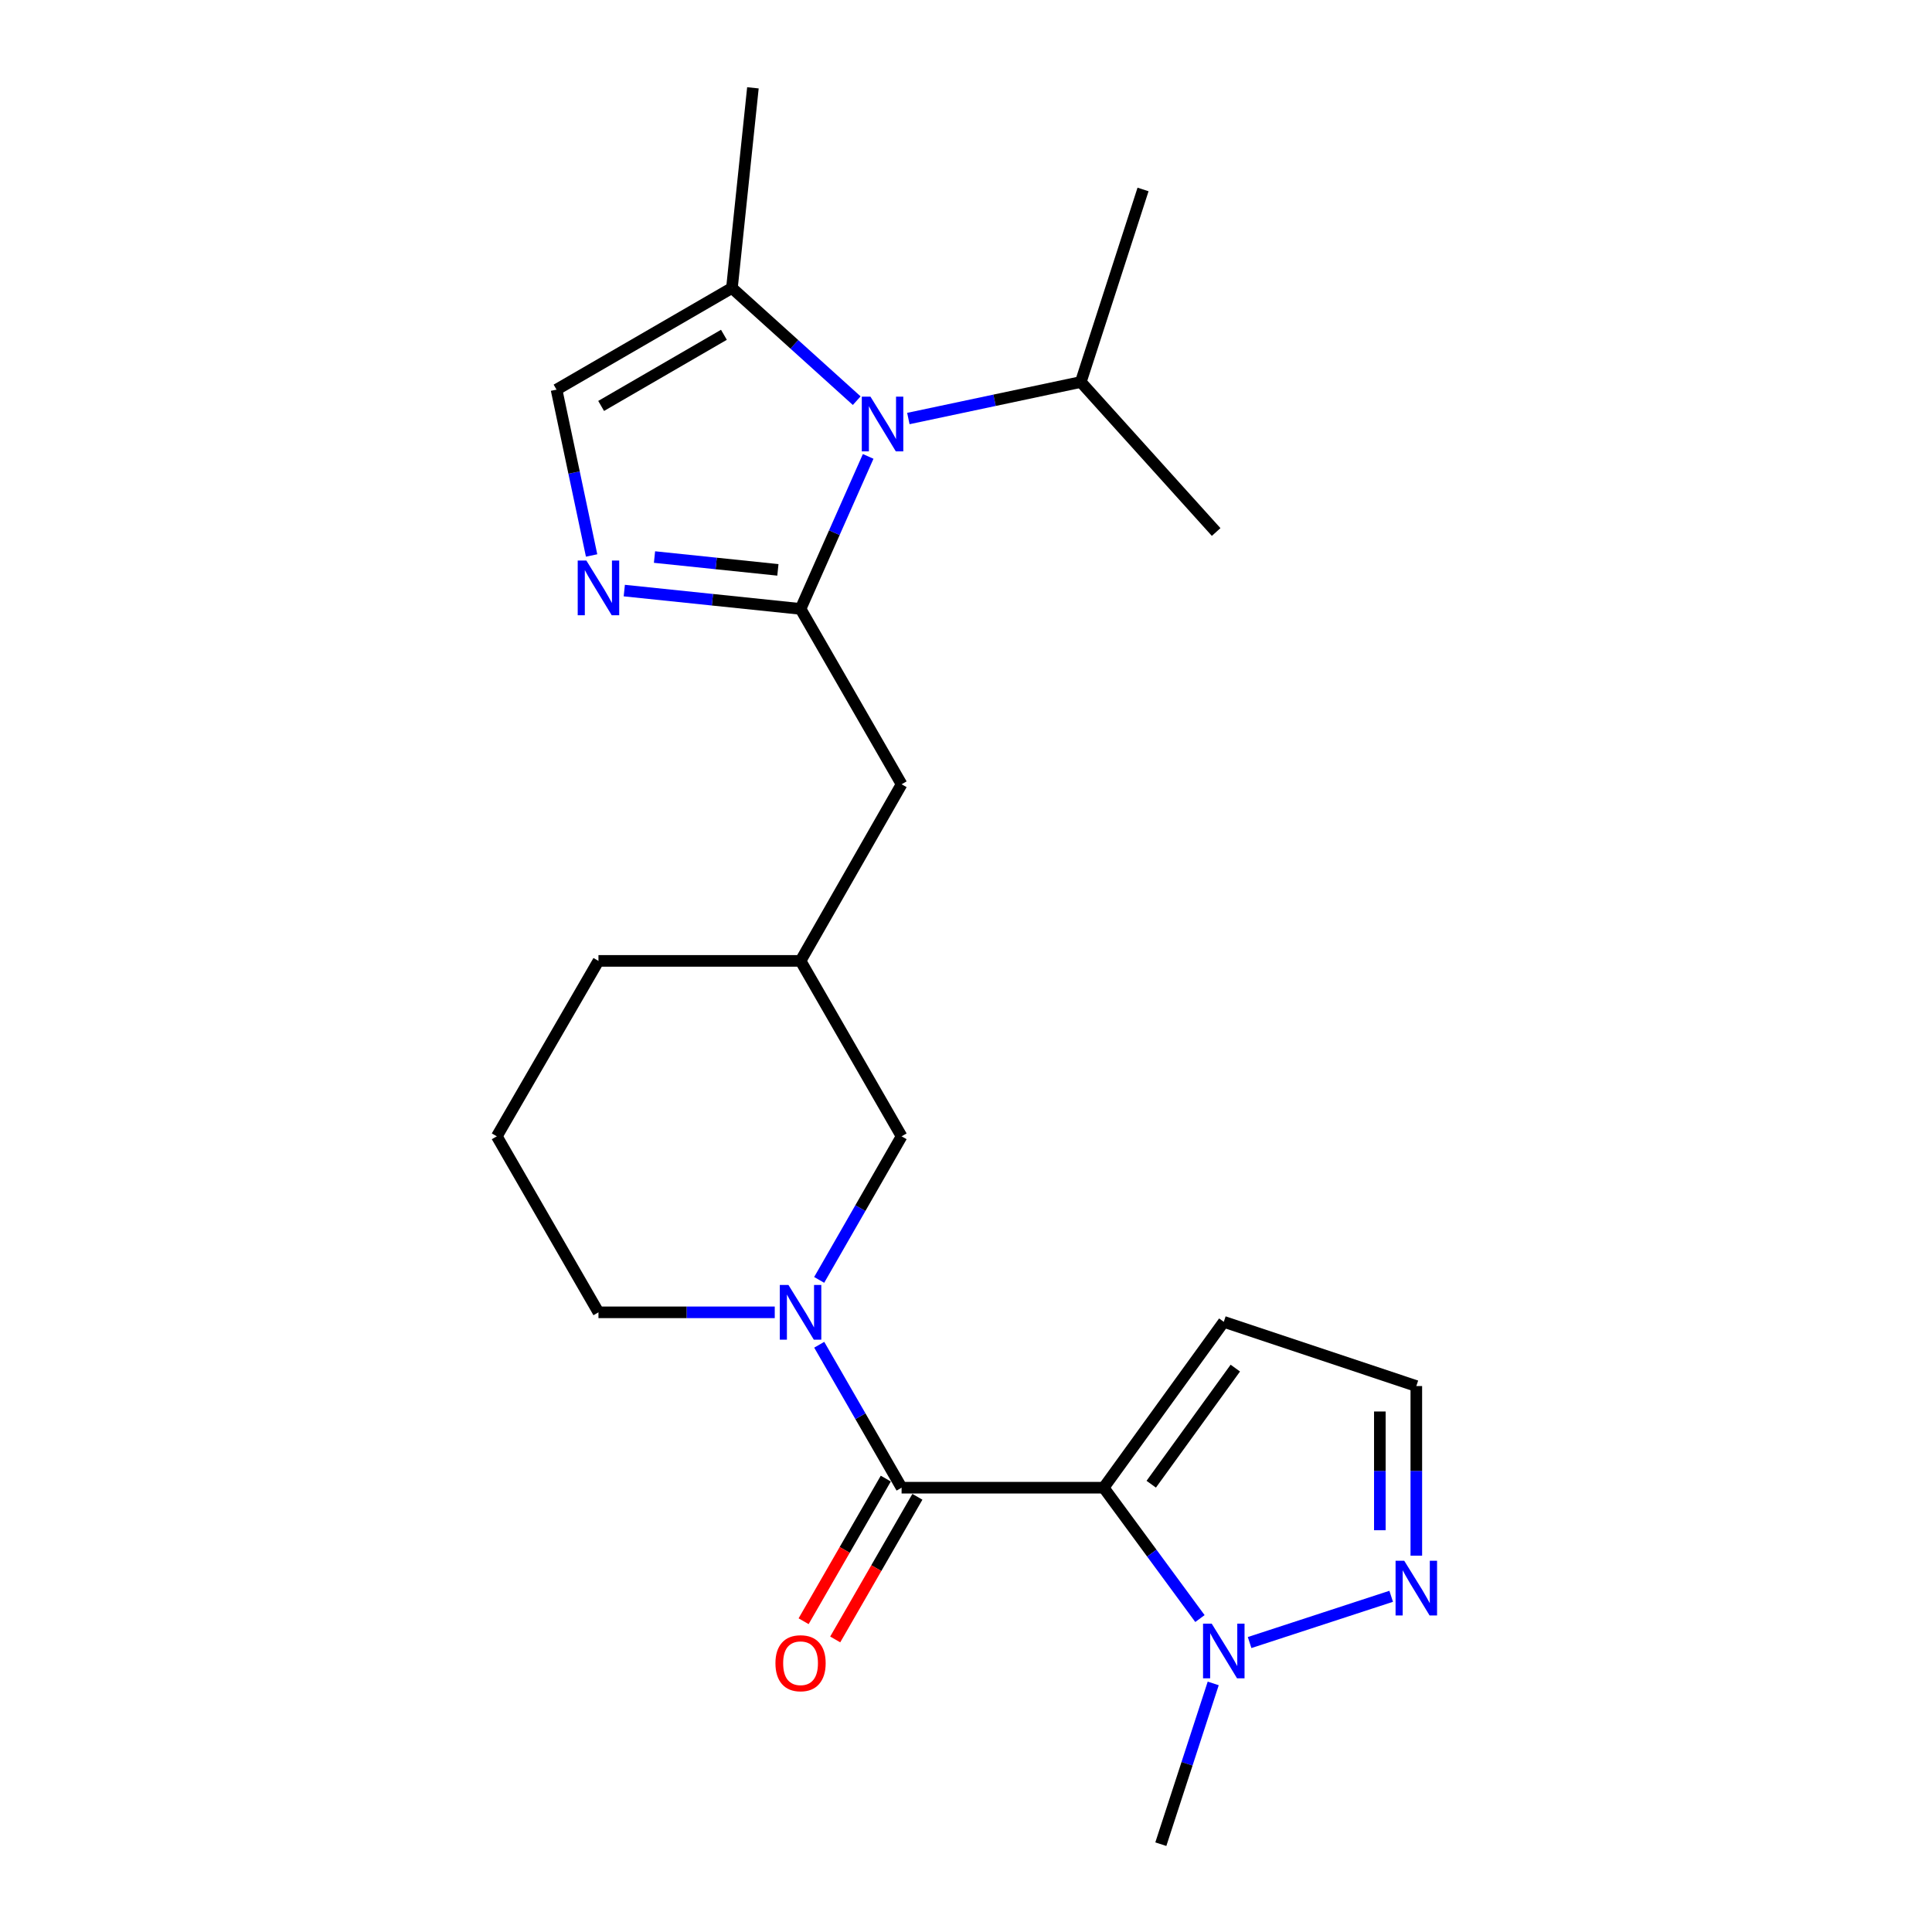 <?xml version='1.0' encoding='iso-8859-1'?>
<svg version='1.1' baseProfile='full'
              xmlns='http://www.w3.org/2000/svg'
                      xmlns:rdkit='http://www.rdkit.org/xml'
                      xmlns:xlink='http://www.w3.org/1999/xlink'
                  xml:space='preserve'
width='1000px' height='1000px' viewBox='0 0 1000 1000'>
<!-- END OF HEADER -->
<rect style='opacity:1.0;fill:#FFFFFF;stroke:none' width='1000' height='1000' x='0' y='0'> </rect>
<path class='bond-1' d='M 571.266,770.03 L 466.663,770.03' style='fill:none;fill-rule:evenodd;stroke:#000000;stroke-width:6px;stroke-linecap:butt;stroke-linejoin:miter;stroke-opacity:1' />
<path class='bond-5' d='M 571.266,770.03 L 596.176,803.897' style='fill:none;fill-rule:evenodd;stroke:#000000;stroke-width:6px;stroke-linecap:butt;stroke-linejoin:miter;stroke-opacity:1' />
<path class='bond-5' d='M 596.176,803.897 L 621.087,837.764' style='fill:none;fill-rule:evenodd;stroke:#0000FF;stroke-width:6px;stroke-linecap:butt;stroke-linejoin:miter;stroke-opacity:1' />
<path class='bond-9' d='M 571.266,770.03 L 633.432,684.18' style='fill:none;fill-rule:evenodd;stroke:#000000;stroke-width:6px;stroke-linecap:butt;stroke-linejoin:miter;stroke-opacity:1' />
<path class='bond-9' d='M 595.882,768.225 L 639.398,708.131' style='fill:none;fill-rule:evenodd;stroke:#000000;stroke-width:6px;stroke-linecap:butt;stroke-linejoin:miter;stroke-opacity:1' />
<path class='bond-0' d='M 414.366,315.169 L 466.663,405.938' style='fill:none;fill-rule:evenodd;stroke:#000000;stroke-width:6px;stroke-linecap:butt;stroke-linejoin:miter;stroke-opacity:1' />
<path class='bond-2' d='M 414.366,315.169 L 431.865,275.704' style='fill:none;fill-rule:evenodd;stroke:#000000;stroke-width:6px;stroke-linecap:butt;stroke-linejoin:miter;stroke-opacity:1' />
<path class='bond-2' d='M 431.865,275.704 L 449.364,236.238' style='fill:none;fill-rule:evenodd;stroke:#0000FF;stroke-width:6px;stroke-linecap:butt;stroke-linejoin:miter;stroke-opacity:1' />
<path class='bond-3' d='M 414.366,315.169 L 368.749,310.426' style='fill:none;fill-rule:evenodd;stroke:#000000;stroke-width:6px;stroke-linecap:butt;stroke-linejoin:miter;stroke-opacity:1' />
<path class='bond-3' d='M 368.749,310.426 L 323.132,305.683' style='fill:none;fill-rule:evenodd;stroke:#0000FF;stroke-width:6px;stroke-linecap:butt;stroke-linejoin:miter;stroke-opacity:1' />
<path class='bond-3' d='M 402.634,294.968 L 370.702,291.648' style='fill:none;fill-rule:evenodd;stroke:#000000;stroke-width:6px;stroke-linecap:butt;stroke-linejoin:miter;stroke-opacity:1' />
<path class='bond-3' d='M 370.702,291.648 L 338.77,288.328' style='fill:none;fill-rule:evenodd;stroke:#0000FF;stroke-width:6px;stroke-linecap:butt;stroke-linejoin:miter;stroke-opacity:1' />
<path class='bond-4' d='M 466.663,770.03 L 445.348,733.035' style='fill:none;fill-rule:evenodd;stroke:#000000;stroke-width:6px;stroke-linecap:butt;stroke-linejoin:miter;stroke-opacity:1' />
<path class='bond-4' d='M 445.348,733.035 L 424.033,696.04' style='fill:none;fill-rule:evenodd;stroke:#0000FF;stroke-width:6px;stroke-linecap:butt;stroke-linejoin:miter;stroke-opacity:1' />
<path class='bond-13' d='M 458.483,765.317 L 437.215,802.232' style='fill:none;fill-rule:evenodd;stroke:#000000;stroke-width:6px;stroke-linecap:butt;stroke-linejoin:miter;stroke-opacity:1' />
<path class='bond-13' d='M 437.215,802.232 L 415.946,839.147' style='fill:none;fill-rule:evenodd;stroke:#FF0000;stroke-width:6px;stroke-linecap:butt;stroke-linejoin:miter;stroke-opacity:1' />
<path class='bond-13' d='M 474.842,774.742 L 453.573,811.657' style='fill:none;fill-rule:evenodd;stroke:#000000;stroke-width:6px;stroke-linecap:butt;stroke-linejoin:miter;stroke-opacity:1' />
<path class='bond-13' d='M 453.573,811.657 L 432.305,848.572' style='fill:none;fill-rule:evenodd;stroke:#FF0000;stroke-width:6px;stroke-linecap:butt;stroke-linejoin:miter;stroke-opacity:1' />
<path class='bond-7' d='M 443.437,207.39 L 411.145,178.225' style='fill:none;fill-rule:evenodd;stroke:#0000FF;stroke-width:6px;stroke-linecap:butt;stroke-linejoin:miter;stroke-opacity:1' />
<path class='bond-7' d='M 411.145,178.225 L 378.852,149.061' style='fill:none;fill-rule:evenodd;stroke:#000000;stroke-width:6px;stroke-linecap:butt;stroke-linejoin:miter;stroke-opacity:1' />
<path class='bond-14' d='M 470.166,216.631 L 514.795,207.18' style='fill:none;fill-rule:evenodd;stroke:#0000FF;stroke-width:6px;stroke-linecap:butt;stroke-linejoin:miter;stroke-opacity:1' />
<path class='bond-14' d='M 514.795,207.18 L 559.424,197.728' style='fill:none;fill-rule:evenodd;stroke:#000000;stroke-width:6px;stroke-linecap:butt;stroke-linejoin:miter;stroke-opacity:1' />
<path class='bond-8' d='M 306.214,287.511 L 297.138,244.591' style='fill:none;fill-rule:evenodd;stroke:#0000FF;stroke-width:6px;stroke-linecap:butt;stroke-linejoin:miter;stroke-opacity:1' />
<path class='bond-8' d='M 297.138,244.591 L 288.062,201.672' style='fill:none;fill-rule:evenodd;stroke:#000000;stroke-width:6px;stroke-linecap:butt;stroke-linejoin:miter;stroke-opacity:1' />
<path class='bond-11' d='M 424.002,662.475 L 445.332,625.316' style='fill:none;fill-rule:evenodd;stroke:#0000FF;stroke-width:6px;stroke-linecap:butt;stroke-linejoin:miter;stroke-opacity:1' />
<path class='bond-11' d='M 445.332,625.316 L 466.663,588.157' style='fill:none;fill-rule:evenodd;stroke:#000000;stroke-width:6px;stroke-linecap:butt;stroke-linejoin:miter;stroke-opacity:1' />
<path class='bond-16' d='M 401.011,679.261 L 355.387,679.261' style='fill:none;fill-rule:evenodd;stroke:#0000FF;stroke-width:6px;stroke-linecap:butt;stroke-linejoin:miter;stroke-opacity:1' />
<path class='bond-16' d='M 355.387,679.261 L 309.763,679.261' style='fill:none;fill-rule:evenodd;stroke:#000000;stroke-width:6px;stroke-linecap:butt;stroke-linejoin:miter;stroke-opacity:1' />
<path class='bond-6' d='M 646.793,850.182 L 720.075,826.24' style='fill:none;fill-rule:evenodd;stroke:#0000FF;stroke-width:6px;stroke-linecap:butt;stroke-linejoin:miter;stroke-opacity:1' />
<path class='bond-17' d='M 627.96,871.336 L 614.402,912.941' style='fill:none;fill-rule:evenodd;stroke:#0000FF;stroke-width:6px;stroke-linecap:butt;stroke-linejoin:miter;stroke-opacity:1' />
<path class='bond-17' d='M 614.402,912.941 L 600.844,954.545' style='fill:none;fill-rule:evenodd;stroke:#000000;stroke-width:6px;stroke-linecap:butt;stroke-linejoin:miter;stroke-opacity:1' />
<path class='bond-23' d='M 733.084,805.216 L 733.084,761.317' style='fill:none;fill-rule:evenodd;stroke:#0000FF;stroke-width:6px;stroke-linecap:butt;stroke-linejoin:miter;stroke-opacity:1' />
<path class='bond-23' d='M 733.084,761.317 L 733.084,717.419' style='fill:none;fill-rule:evenodd;stroke:#000000;stroke-width:6px;stroke-linecap:butt;stroke-linejoin:miter;stroke-opacity:1' />
<path class='bond-23' d='M 714.205,792.046 L 714.205,761.317' style='fill:none;fill-rule:evenodd;stroke:#0000FF;stroke-width:6px;stroke-linecap:butt;stroke-linejoin:miter;stroke-opacity:1' />
<path class='bond-23' d='M 714.205,761.317 L 714.205,730.588' style='fill:none;fill-rule:evenodd;stroke:#000000;stroke-width:6px;stroke-linecap:butt;stroke-linejoin:miter;stroke-opacity:1' />
<path class='bond-18' d='M 378.852,149.061 L 389.708,45.455' style='fill:none;fill-rule:evenodd;stroke:#000000;stroke-width:6px;stroke-linecap:butt;stroke-linejoin:miter;stroke-opacity:1' />
<path class='bond-25' d='M 378.852,149.061 L 288.062,201.672' style='fill:none;fill-rule:evenodd;stroke:#000000;stroke-width:6px;stroke-linecap:butt;stroke-linejoin:miter;stroke-opacity:1' />
<path class='bond-25' d='M 374.699,173.288 L 311.147,210.115' style='fill:none;fill-rule:evenodd;stroke:#000000;stroke-width:6px;stroke-linecap:butt;stroke-linejoin:miter;stroke-opacity:1' />
<path class='bond-12' d='M 633.432,684.18 L 733.084,717.419' style='fill:none;fill-rule:evenodd;stroke:#000000;stroke-width:6px;stroke-linecap:butt;stroke-linejoin:miter;stroke-opacity:1' />
<path class='bond-10' d='M 466.663,405.938 L 414.366,497.357' style='fill:none;fill-rule:evenodd;stroke:#000000;stroke-width:6px;stroke-linecap:butt;stroke-linejoin:miter;stroke-opacity:1' />
<path class='bond-15' d='M 466.663,588.157 L 414.366,497.357' style='fill:none;fill-rule:evenodd;stroke:#000000;stroke-width:6px;stroke-linecap:butt;stroke-linejoin:miter;stroke-opacity:1' />
<path class='bond-21' d='M 559.424,197.728 L 591.634,98.066' style='fill:none;fill-rule:evenodd;stroke:#000000;stroke-width:6px;stroke-linecap:butt;stroke-linejoin:miter;stroke-opacity:1' />
<path class='bond-22' d='M 559.424,197.728 L 629.477,275.365' style='fill:none;fill-rule:evenodd;stroke:#000000;stroke-width:6px;stroke-linecap:butt;stroke-linejoin:miter;stroke-opacity:1' />
<path class='bond-24' d='M 414.366,497.357 L 309.763,497.357' style='fill:none;fill-rule:evenodd;stroke:#000000;stroke-width:6px;stroke-linecap:butt;stroke-linejoin:miter;stroke-opacity:1' />
<path class='bond-19' d='M 309.763,679.261 L 257.152,588.157' style='fill:none;fill-rule:evenodd;stroke:#000000;stroke-width:6px;stroke-linecap:butt;stroke-linejoin:miter;stroke-opacity:1' />
<path class='bond-20' d='M 257.152,588.157 L 309.763,497.357' style='fill:none;fill-rule:evenodd;stroke:#000000;stroke-width:6px;stroke-linecap:butt;stroke-linejoin:miter;stroke-opacity:1' />
<path  class='atom-3' d='M 450.543 205.301
L 459.823 220.301
Q 460.743 221.781, 462.223 224.461
Q 463.703 227.141, 463.783 227.301
L 463.783 205.301
L 467.543 205.301
L 467.543 233.621
L 463.663 233.621
L 453.703 217.221
Q 452.543 215.301, 451.303 213.101
Q 450.103 210.901, 449.743 210.221
L 449.743 233.621
L 446.063 233.621
L 446.063 205.301
L 450.543 205.301
' fill='#0000FF'/>
<path  class='atom-4' d='M 303.503 290.133
L 312.783 305.133
Q 313.703 306.613, 315.183 309.293
Q 316.663 311.973, 316.743 312.133
L 316.743 290.133
L 320.503 290.133
L 320.503 318.453
L 316.623 318.453
L 306.663 302.053
Q 305.503 300.133, 304.263 297.933
Q 303.063 295.733, 302.703 295.053
L 302.703 318.453
L 299.023 318.453
L 299.023 290.133
L 303.503 290.133
' fill='#0000FF'/>
<path  class='atom-5' d='M 408.106 665.101
L 417.386 680.101
Q 418.306 681.581, 419.786 684.261
Q 421.266 686.941, 421.346 687.101
L 421.346 665.101
L 425.106 665.101
L 425.106 693.421
L 421.226 693.421
L 411.266 677.021
Q 410.106 675.101, 408.866 672.901
Q 407.666 670.701, 407.306 670.021
L 407.306 693.421
L 403.626 693.421
L 403.626 665.101
L 408.106 665.101
' fill='#0000FF'/>
<path  class='atom-6' d='M 627.172 840.387
L 636.452 855.387
Q 637.372 856.867, 638.852 859.547
Q 640.332 862.227, 640.412 862.387
L 640.412 840.387
L 644.172 840.387
L 644.172 868.707
L 640.292 868.707
L 630.332 852.307
Q 629.172 850.387, 627.932 848.187
Q 626.732 845.987, 626.372 845.307
L 626.372 868.707
L 622.692 868.707
L 622.692 840.387
L 627.172 840.387
' fill='#0000FF'/>
<path  class='atom-7' d='M 726.824 807.83
L 736.104 822.83
Q 737.024 824.31, 738.504 826.99
Q 739.984 829.67, 740.064 829.83
L 740.064 807.83
L 743.824 807.83
L 743.824 836.15
L 739.944 836.15
L 729.984 819.75
Q 728.824 817.83, 727.584 815.63
Q 726.384 813.43, 726.024 812.75
L 726.024 836.15
L 722.344 836.15
L 722.344 807.83
L 726.824 807.83
' fill='#0000FF'/>
<path  class='atom-14' d='M 401.366 860.878
Q 401.366 854.078, 404.726 850.278
Q 408.086 846.478, 414.366 846.478
Q 420.646 846.478, 424.006 850.278
Q 427.366 854.078, 427.366 860.878
Q 427.366 867.758, 423.966 871.678
Q 420.566 875.558, 414.366 875.558
Q 408.126 875.558, 404.726 871.678
Q 401.366 867.798, 401.366 860.878
M 414.366 872.358
Q 418.686 872.358, 421.006 869.478
Q 423.366 866.558, 423.366 860.878
Q 423.366 855.318, 421.006 852.518
Q 418.686 849.678, 414.366 849.678
Q 410.046 849.678, 407.686 852.478
Q 405.366 855.278, 405.366 860.878
Q 405.366 866.598, 407.686 869.478
Q 410.046 872.358, 414.366 872.358
' fill='#FF0000'/>
</svg>
